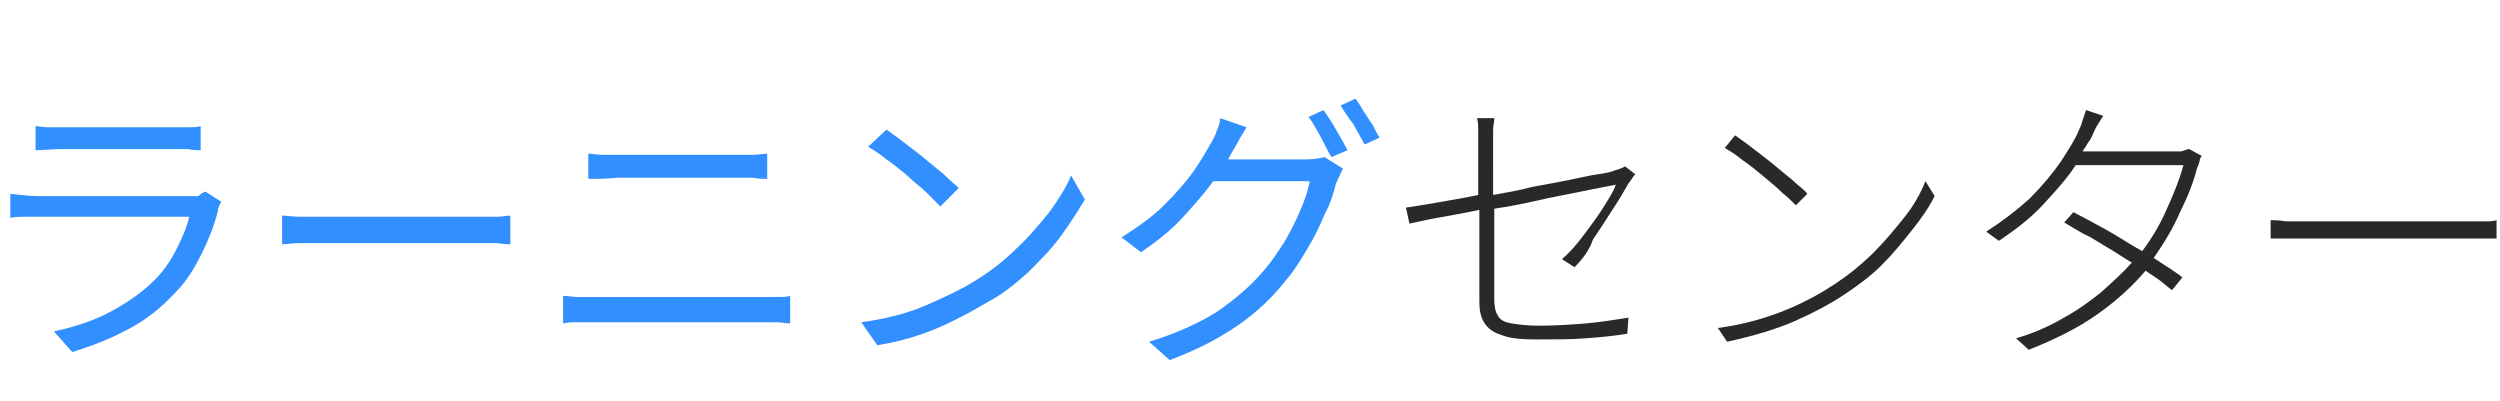 <?xml version="1.0" encoding="utf-8"?>
<!-- Generator: Adobe Illustrator 22.1.0, SVG Export Plug-In . SVG Version: 6.00 Build 0)  -->
<svg version="1.1" id="圖層_2" xmlns="http://www.w3.org/2000/svg" xmlns:xlink="http://www.w3.org/1999/xlink" x="0px" y="0px"
	 viewBox="0 0 218 35" style="enable-background:new 0 0 218 35;" xml:space="preserve">
<style type="text/css">
	.st0{fill:#328FFF;}
	.st1{fill:#292929;}
</style>
<g>
	<path class="st0" d="M17.9,16.7l1.4,0.9c-0.1,0.1-0.1,0.2-0.2,0.4C19,18.2,19,18.3,19,18.4c-0.3,1.2-0.8,2.5-1.4,3.7
		s-1.3,2.4-2.3,3.4C14,26.9,12.6,28,11,28.8c-1.5,0.8-3.1,1.4-4.7,1.9l-1.6-1.8c1.8-0.4,3.4-0.9,4.9-1.7c1.5-0.8,2.8-1.7,3.9-2.8
		c0.8-0.8,1.4-1.7,1.9-2.7c0.5-1,0.9-1.9,1.1-2.8H3.3c-0.3,0-0.7,0-1.1,0c-0.4,0-0.9,0-1.3,0.1v-2.1c0.9,0.1,1.7,0.2,2.4,0.2h13.2
		c0.3,0,0.6,0,0.8,0C17.5,16.9,17.7,16.8,17.9,16.7z M3.1,13.1V11c0.3,0,0.7,0.1,1.1,0.1c0.4,0,0.8,0,1.2,0h9.8c0.4,0,0.8,0,1.2,0
		c0.4,0,0.8,0,1.1-0.1v2.1c-0.3,0-0.7,0-1.1-0.1c-0.4,0-0.8,0-1.2,0H5.4C4.5,13,3.8,13.1,3.1,13.1z"/>
	<path class="st0" d="M24.6,21.3v-2.5c0.4,0,0.9,0.1,1.5,0.1c0.6,0,1.3,0,2,0h13.7c0.6,0,1.2,0,1.6,0c0.4,0,0.8-0.1,1.1-0.1v2.5
		c-0.3,0-0.6,0-1.1-0.1c-0.5,0-1,0-1.6,0H28.1c-0.7,0-1.3,0-2,0C25.5,21.2,25,21.3,24.6,21.3z"/>
	<path class="st0" d="M49.1,28.2v-2.4c0.4,0,0.9,0.1,1.3,0.1c0.4,0,0.9,0,1.3,0h15c0.4,0,0.8,0,1.1,0c0.4,0,0.8,0,1.1-0.1v2.4
		c-0.4,0-0.8-0.1-1.2-0.1c-0.4,0-0.8,0-1.1,0h-15c-0.4,0-0.9,0-1.3,0C50,28.1,49.6,28.1,49.1,28.2z M51.3,15.6v-2.2
		c0.4,0,0.8,0.1,1.2,0.1s0.8,0,1.2,0h10.7c0.4,0,0.9,0,1.3,0c0.4,0,0.8-0.1,1.2-0.1v2.2c-0.4,0-0.7,0-1.2-0.1c-0.4,0-0.9,0-1.3,0
		H53.8C52.9,15.6,52.1,15.6,51.3,15.6z"/>
	<path class="st0" d="M75.1,28.1c2.2-0.3,4.1-0.8,5.7-1.5c1.6-0.7,3.1-1.4,4.2-2.1c1.3-0.8,2.5-1.7,3.6-2.8c1.1-1,2-2.1,2.9-3.2
		c0.8-1.1,1.5-2.2,1.9-3.2l1.2,2.1c-0.6,1-1.3,2.1-2.1,3.2c-0.8,1.1-1.8,2.1-2.8,3.1c-1.1,1-2.2,1.9-3.5,2.6
		C85,27,83.6,27.8,82,28.5c-1.6,0.7-3.5,1.3-5.5,1.6L75.1,28.1z M77.3,11.3c0.4,0.3,1,0.7,1.5,1.1s1.2,0.9,1.8,1.4
		c0.6,0.5,1.2,1,1.7,1.4c0.5,0.5,1,0.9,1.3,1.2l-1.6,1.6c-0.3-0.3-0.7-0.7-1.2-1.2c-0.5-0.5-1.1-0.9-1.7-1.5c-0.6-0.5-1.2-1-1.8-1.4
		c-0.6-0.5-1.1-0.8-1.6-1.1L77.3,11.3z"/>
	<path class="st0" d="M107.1,13.9h6.8c0.7,0,1.2-0.1,1.6-0.2l1.6,1c-0.2,0.4-0.4,0.9-0.6,1.3c-0.2,0.8-0.5,1.8-1,2.7
		c-0.4,1-0.9,2-1.5,3c-0.6,1-1.2,2-2,2.9c-1.1,1.4-2.5,2.7-4.1,3.8c-1.6,1.1-3.5,2.1-5.9,3l-1.8-1.6c2.3-0.7,4.3-1.6,5.9-2.6
		c1.6-1.1,3-2.3,4.1-3.6c0.7-0.8,1.2-1.6,1.8-2.5c0.5-0.9,1-1.8,1.4-2.8c0.4-0.9,0.7-1.8,0.8-2.5h-8.4c-0.8,1.1-1.7,2.1-2.7,3.2
		c-1,1.1-2.3,2.1-3.6,3l-1.7-1.3c1.4-0.9,2.7-1.8,3.7-2.8c1-1,1.9-2,2.6-3c0.7-1,1.2-1.9,1.6-2.6c0.1-0.2,0.3-0.5,0.4-0.9
		c0.2-0.4,0.3-0.8,0.3-1.1l2.3,0.8c-0.2,0.3-0.4,0.7-0.6,1c-0.2,0.4-0.4,0.7-0.5,0.9c-0.1,0.2-0.2,0.3-0.3,0.5
		C107.3,13.5,107.2,13.7,107.1,13.9z M114.1,10.2l1.3-0.6c0.3,0.4,0.7,1,1.1,1.7c0.4,0.7,0.7,1.2,1,1.8l-1.4,0.6
		c-0.3-0.5-0.6-1.1-0.9-1.7C114.8,11.3,114.5,10.7,114.1,10.2z M116.9,9.2l1.3-0.6c0.2,0.3,0.5,0.7,0.7,1.1c0.3,0.4,0.5,0.8,0.8,1.2
		c0.2,0.4,0.4,0.8,0.6,1.1l-1.3,0.6c-0.3-0.5-0.6-1.1-1-1.8C117.6,10.3,117.2,9.7,116.9,9.2z"/>
	<path class="st1" d="M137.3,23.3l-1.1-0.7c0.7-0.6,1.3-1.3,1.9-2.1c0.6-0.8,1.2-1.6,1.7-2.4c0.5-0.8,0.9-1.4,1.1-2
		c0,0-0.4,0.1-1,0.2c-0.6,0.1-1.5,0.3-2.5,0.5c-1,0.2-2.1,0.4-3.4,0.7s-2.4,0.5-3.7,0.7v7.9c0,0.6,0.1,1.1,0.3,1.4
		c0.2,0.4,0.6,0.6,1.2,0.7c0.6,0.1,1.4,0.2,2.4,0.2c1.5,0,2.9-0.1,4.1-0.2c1.2-0.1,2.4-0.3,3.7-0.5l-0.1,1.4
		c-1.2,0.2-2.3,0.3-3.6,0.4c-1.2,0.1-2.7,0.1-4.3,0.1c-1.4,0-2.4-0.1-3.1-0.4c-0.7-0.2-1.2-0.6-1.5-1.1c-0.3-0.5-0.4-1.1-0.4-1.8v-8
		c-1.4,0.3-2.6,0.5-3.7,0.7c-1.1,0.2-1.9,0.4-2.4,0.5l-0.3-1.4c0.6-0.1,1.4-0.2,2.5-0.4c1.1-0.2,2.4-0.4,3.8-0.7v-4.7
		c0-0.3,0-0.7,0-1c0-0.3,0-0.6-0.1-1h1.5c0,0.4-0.1,0.7-0.1,1c0,0.3,0,0.6,0,1V17c1.1-0.2,2.3-0.4,3.4-0.7c1.1-0.2,2.2-0.4,3.2-0.6
		c1-0.2,1.8-0.4,2.5-0.5c0.7-0.1,1.2-0.2,1.4-0.3c0.2-0.1,0.4-0.1,0.6-0.2c0.2-0.1,0.3-0.1,0.4-0.2l0.9,0.7
		c-0.1,0.1-0.2,0.2-0.3,0.4c-0.1,0.1-0.2,0.3-0.3,0.4c-0.4,0.7-0.8,1.4-1.4,2.3c-0.5,0.8-1.1,1.7-1.7,2.6
		C138.6,21.8,138,22.6,137.3,23.3z"/>
	<path class="st1" d="M149.8,28.6c2.3-0.3,4.3-0.9,6-1.6c1.7-0.7,3.1-1.5,4.3-2.3c1.2-0.8,2.3-1.7,3.3-2.7c1-1,1.9-2.1,2.7-3.1
		s1.4-2.1,1.8-3.1l0.8,1.3c-0.5,1-1.2,2-2,3c-0.8,1-1.6,2-2.6,3c-1,1-2.1,1.8-3.3,2.6c-1.2,0.8-2.7,1.6-4.3,2.3
		c-1.6,0.7-3.6,1.3-5.9,1.8L149.8,28.6z M151.3,11.8c0.4,0.3,1,0.7,1.5,1.1s1.2,0.9,1.8,1.4s1.2,1,1.7,1.4c0.5,0.5,1,0.8,1.3,1.2
		l-1,1c-0.3-0.3-0.7-0.7-1.2-1.1c-0.5-0.5-1-0.9-1.6-1.4c-0.6-0.5-1.2-1-1.8-1.4c-0.6-0.5-1.1-0.8-1.6-1.1L151.3,11.8z"/>
	<path class="st1" d="M190.9,13l1.1,0.6c-0.1,0.1-0.2,0.3-0.2,0.5c-0.1,0.2-0.1,0.4-0.2,0.5c-0.3,1.2-0.8,2.5-1.5,3.9
		c-0.6,1.4-1.4,2.7-2.3,4c0.5,0.3,0.9,0.6,1.4,0.9c0.4,0.3,0.8,0.5,1.1,0.8l-0.9,1.1c-0.3-0.2-0.6-0.5-1-0.8
		c-0.4-0.3-0.9-0.6-1.3-0.9c-1.1,1.3-2.5,2.6-4.2,3.8c-1.7,1.2-3.7,2.2-6,3.1l-1.1-1c1.4-0.4,2.8-1,4-1.7c1.3-0.7,2.4-1.5,3.4-2.3
		c1-0.9,1.9-1.7,2.7-2.6c-0.7-0.4-1.4-0.9-2.1-1.3c-0.7-0.4-1.4-0.9-2.1-1.2c-0.7-0.4-1.2-0.7-1.7-1l0.8-0.9
		c0.8,0.4,1.7,0.9,2.8,1.5c1.1,0.6,2.1,1.3,3.2,1.9c0.9-1.2,1.6-2.4,2.2-3.8c0.6-1.3,1.1-2.6,1.4-3.7H181c-0.7,1.1-1.7,2.2-2.8,3.4
		c-1.1,1.2-2.4,2.2-3.9,3.2l-1.1-0.8c1.4-0.9,2.7-1.9,3.8-2.9c1.1-1.1,2-2.2,2.7-3.2c0.7-1.1,1.3-2,1.6-2.8c0.1-0.2,0.2-0.4,0.3-0.8
		c0.1-0.3,0.2-0.6,0.3-0.9l1.5,0.5c-0.2,0.3-0.3,0.5-0.5,0.8c-0.2,0.3-0.3,0.6-0.4,0.8c-0.1,0.2-0.2,0.5-0.4,0.7
		c-0.1,0.2-0.3,0.5-0.5,0.8h7.8c0.3,0,0.6,0,0.8,0C190.6,13.1,190.7,13,190.9,13z"/>
	<path class="st1" d="M198,20.8v-1.6c0.3,0,0.8,0,1.3,0.1c0.5,0,1.2,0,1.9,0h13.9c0.7,0,1.2,0,1.6,0c0.4,0,0.7,0,1-0.1v1.6
		c-0.2,0-0.6,0-1,0c-0.4,0-0.9,0-1.5,0h-13.9c-0.7,0-1.3,0-1.8,0C198.8,20.8,198.4,20.8,198,20.8z"/>
</g>
</svg>
